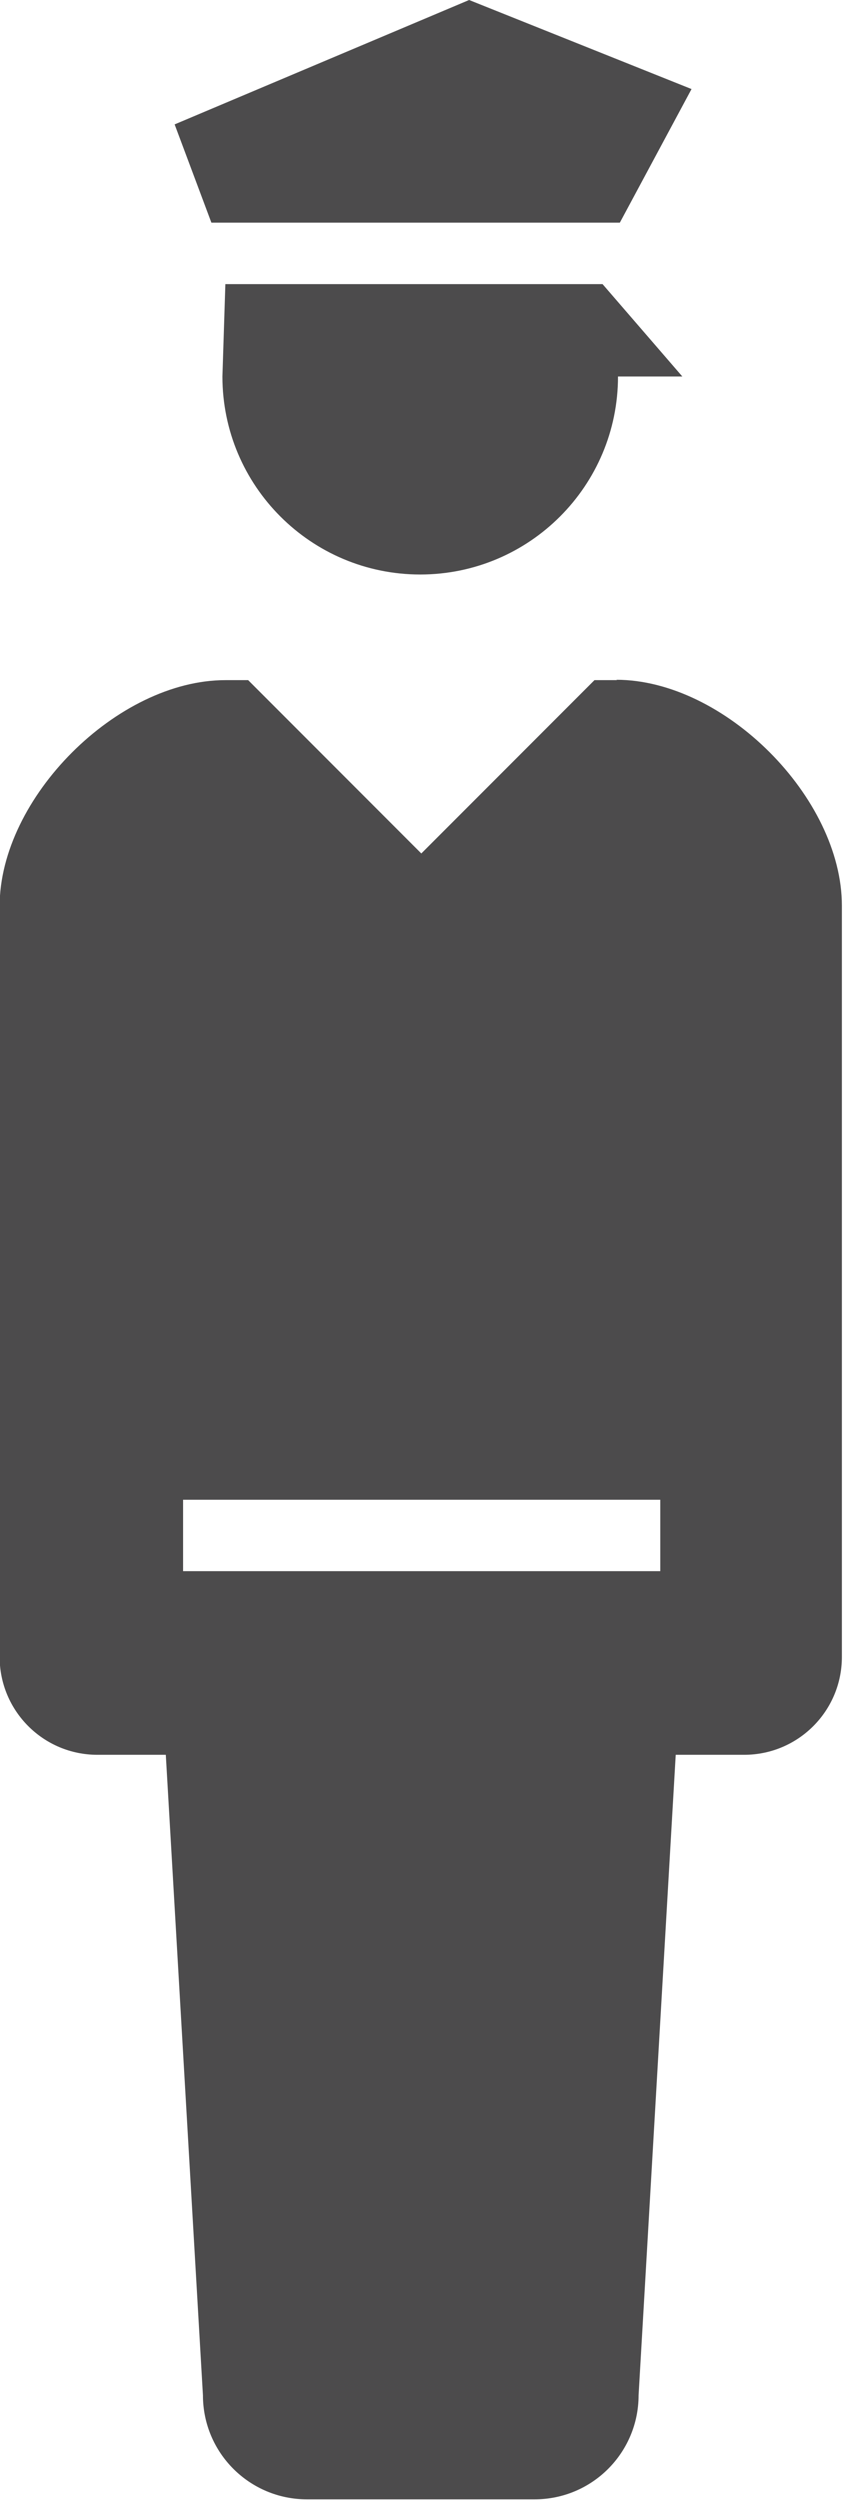<?xml version="1.0" encoding="UTF-8"?>
<svg id="_レイヤー_2" data-name="レイヤー 2" xmlns="http://www.w3.org/2000/svg" viewBox="0 0 22.93 67.93">
  <defs>
    <style>
      .cls-1 {
        fill: #4c4b4c;
      }
    </style>
  </defs>
  <g id="_レイヤー_1-2" data-name="レイヤー 1">
    <g>
      <polygon class="cls-1" points="16.86 6.05 18.81 2.42 12.76 0 4.75 3.38 5.75 6.05 16.86 6.05"/>
      <path class="cls-1" d="m6.13,7.72l-.08,2.51c0,2.97,2.41,5.38,5.38,5.38s5.38-2.41,5.38-5.38h1.75l-2.17-2.51H6.13Z"/>
      <path class="cls-1" d="m16.79,18.48h-.62l-4.71,4.71-4.71-4.71h-.62c-2.94,0-6.14,3.2-6.14,6.14v20.4c0,1.47,1.19,2.66,2.66,2.66h1.86l1.01,17.4c0,1.57,1.27,2.83,2.83,2.83h6.19c1.57,0,2.83-1.27,2.83-2.83l1.01-17.4h1.86c1.47,0,2.66-1.19,2.66-2.66v-20.41c0-2.94-3.2-6.14-6.14-6.14Zm1.17,24.21H4.98v-1.94h12.98v1.94Z"/>
    </g>
  </g>
</svg>